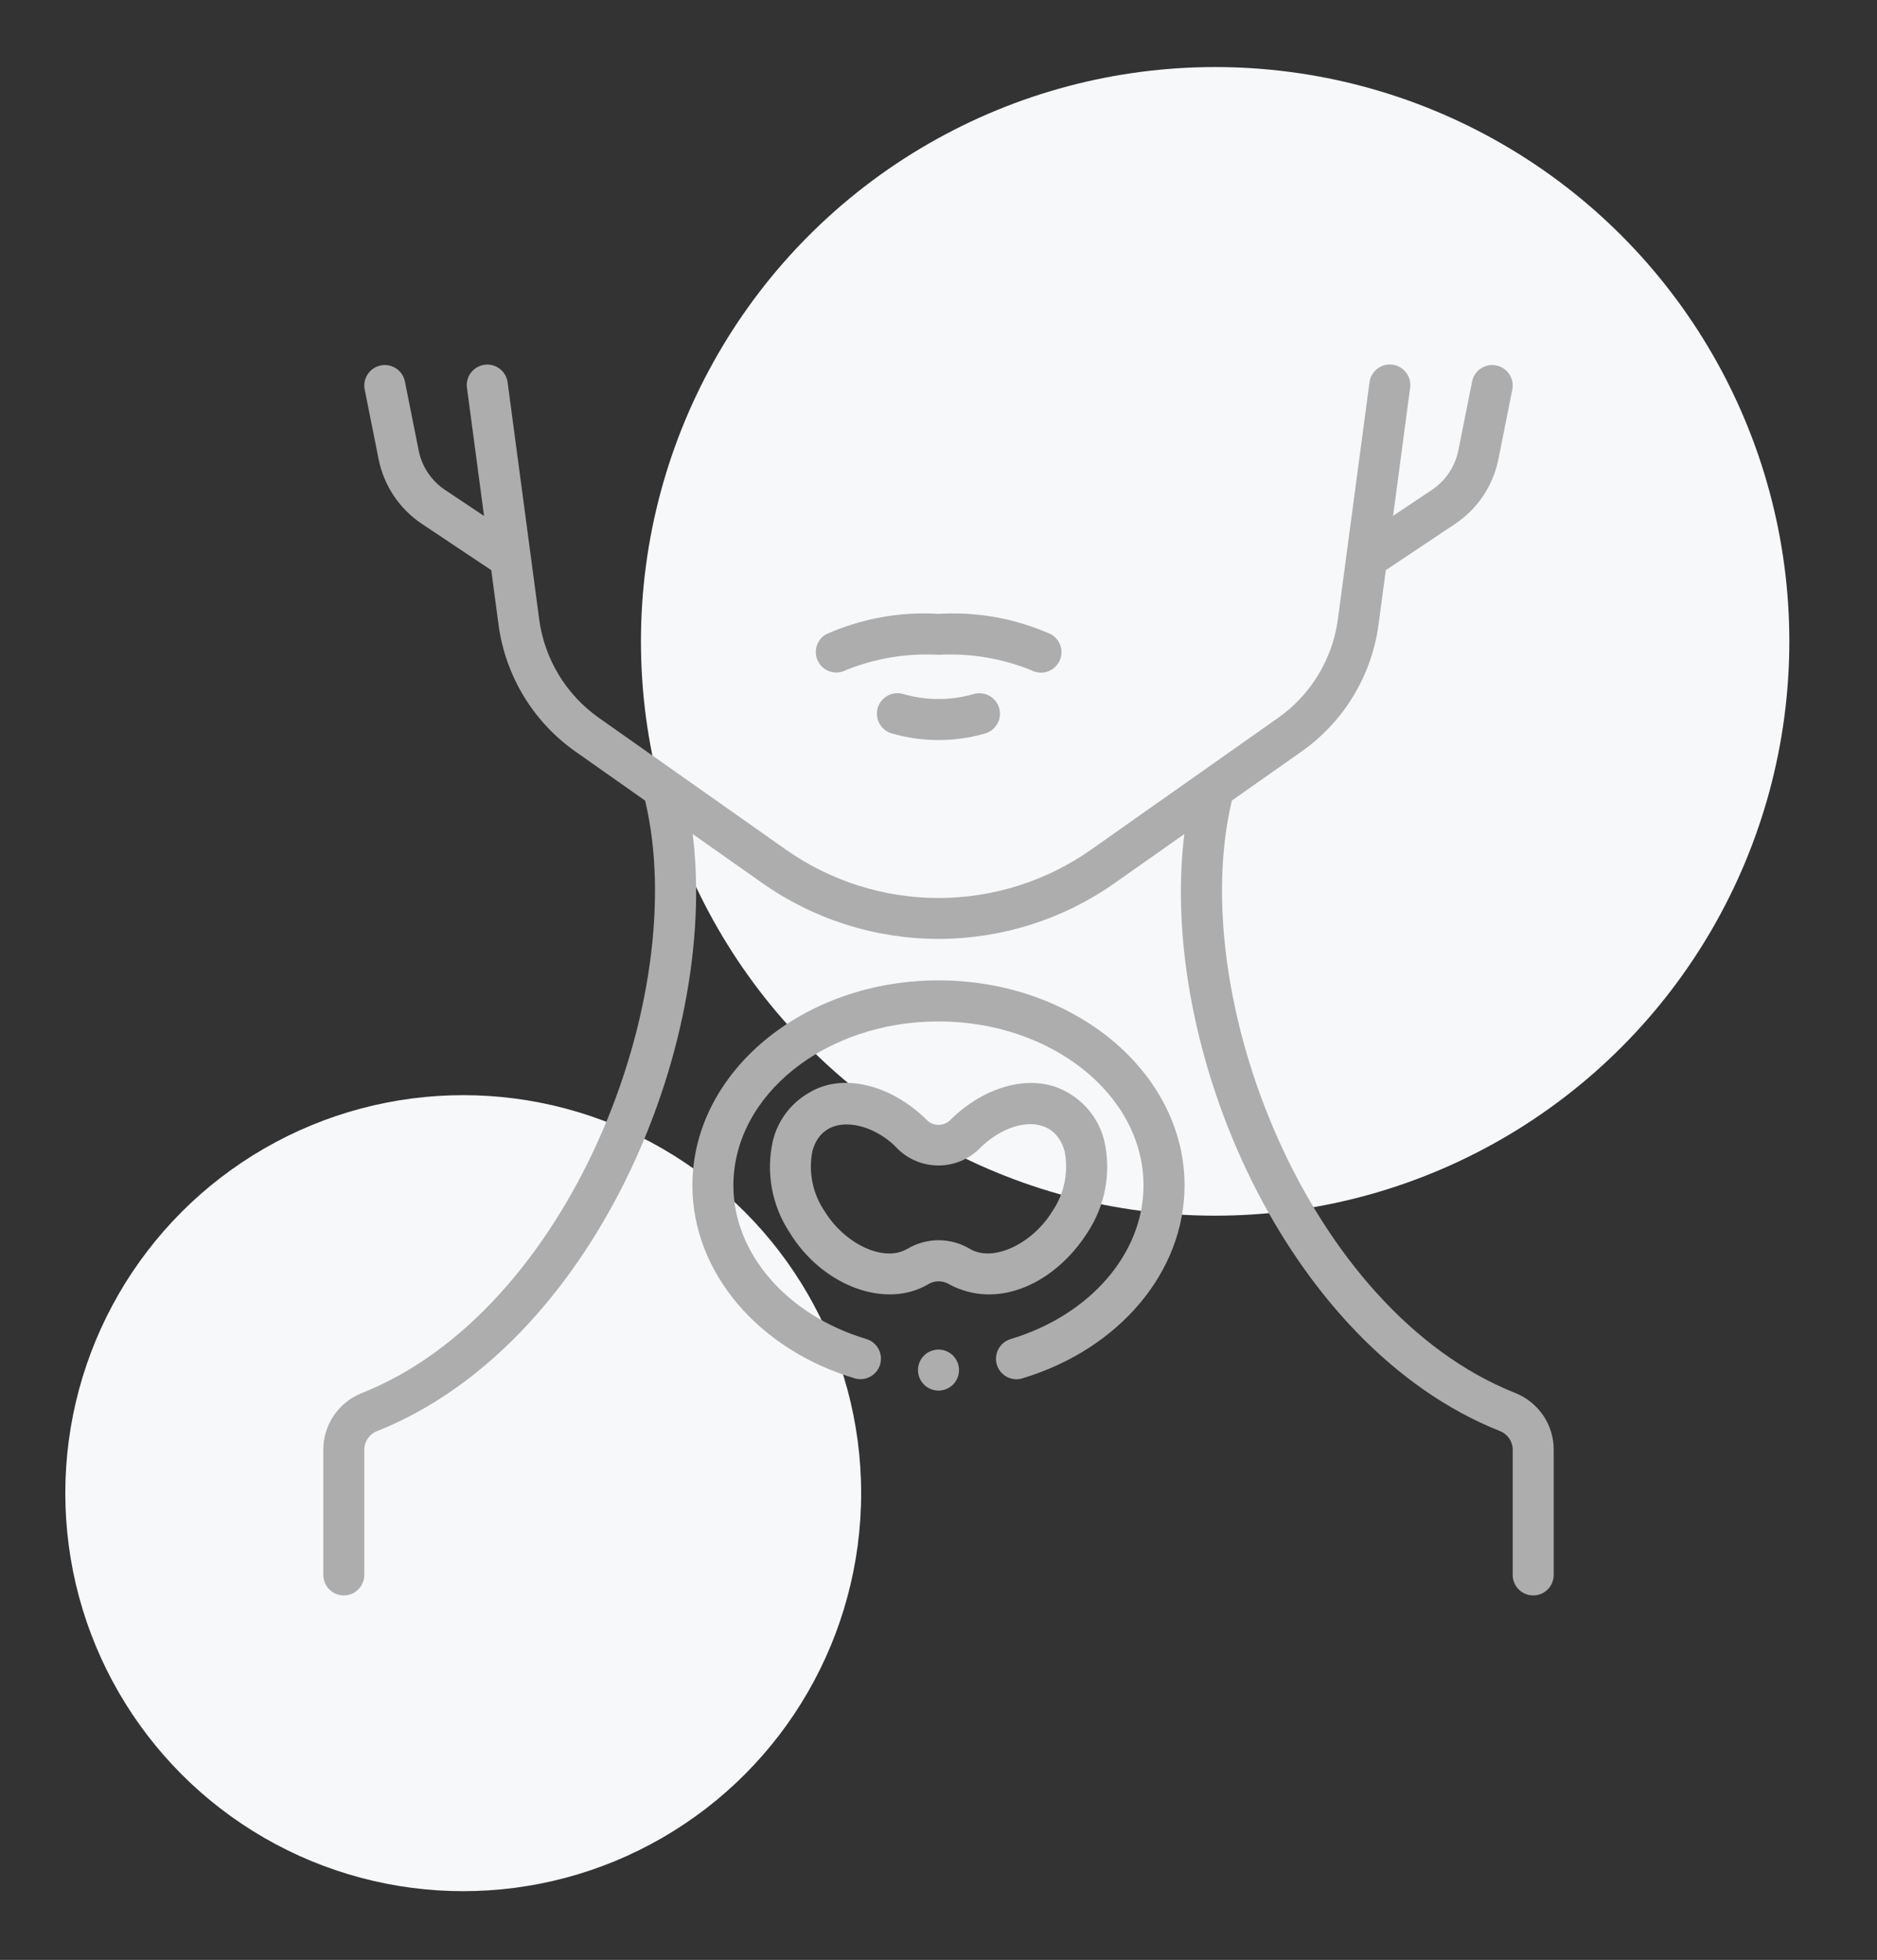 <?xml version="1.0" encoding="utf-8"?>
<!-- Generator: Adobe Illustrator 16.0.0, SVG Export Plug-In . SVG Version: 6.00 Build 0)  -->
<!DOCTYPE svg PUBLIC "-//W3C//DTD SVG 1.1//EN" "http://www.w3.org/Graphics/SVG/1.1/DTD/svg11.dtd">
<svg version="1.1" id="Calque_1" xmlns="http://www.w3.org/2000/svg" xmlns:xlink="http://www.w3.org/1999/xlink" x="0px" y="0px"
	 width="91px" height="95px" viewBox="0 0 91 95" enable-background="new 0 0 91 95" xml:space="preserve">
<rect x="0" y="0" width="91" height="95" fill="#333333" stroke="none"/>
<circle fill="#F6F8FA" cx="58.912" cy="31.088" r="27.838"/>
<circle fill="#F6F8FA" cx="22.458" cy="72.376" r="19.292"/>
<g>
	<path fill="#ADADAD" d="M16.668,77.333c0.264,0,0.517-0.105,0.703-0.292c0.187-0.187,0.291-0.439,0.291-0.702v-6.06
		c-0.003-0.4,0.24-0.762,0.613-0.908c10.414-4.136,16.587-18.57,15.308-28.943l3.374,2.375l0,0c2.5,1.761,5.485,2.707,8.544,2.707
		s6.042-0.946,8.543-2.707l3.374-2.375c-1.28,10.373,4.893,24.807,15.309,28.941c0.371,0.148,0.614,0.51,0.611,0.91v6.06
		c0,0.549,0.446,0.994,0.994,0.994c0.55,0,0.994-0.445,0.994-0.994v-6.06c0.003-0.594-0.173-1.176-0.506-1.668
		c-0.334-0.492-0.808-0.872-1.361-1.092c-10.084-4.002-15.99-19.251-13.736-28.715l3.39-2.386h0.001
		c2.037-1.439,3.385-3.662,3.718-6.134l0.354-2.648l3.346-2.232l0,0c1.1-0.729,1.861-1.867,2.117-3.161l0.669-3.356
		c0.11-0.539-0.237-1.063-0.775-1.173c-0.537-0.11-1.063,0.237-1.172,0.775l-0.671,3.355c-0.159,0.775-0.615,1.456-1.272,1.897
		l-1.889,1.262l0.824-6.188c0.041-0.265-0.025-0.535-0.187-0.749c-0.159-0.214-0.399-0.354-0.665-0.391
		c-0.266-0.035-0.532,0.039-0.744,0.204c-0.21,0.165-0.346,0.407-0.375,0.674l-1.53,11.469c-0.259,1.924-1.309,3.653-2.894,4.772
		l-9.07,6.389c-2.165,1.525-4.749,2.344-7.397,2.344c-2.648,0-5.232-0.819-7.398-2.344l-9.07-6.389
		c-1.586-1.119-2.634-2.848-2.892-4.772l-1.528-11.466c-0.029-0.266-0.164-0.508-0.375-0.673c-0.21-0.165-0.479-0.239-0.744-0.203
		c-0.266,0.036-0.505,0.176-0.666,0.39s-0.227,0.484-0.186,0.749l0.825,6.19l-1.894-1.264c-0.657-0.439-1.114-1.122-1.272-1.896
		l-0.671-3.36c-0.11-0.538-0.635-0.885-1.173-0.775c-0.538,0.11-0.885,0.635-0.775,1.173l0.67,3.355
		c0.255,1.295,1.018,2.433,2.118,3.162l3.347,2.232l0.354,2.654c0.333,2.473,1.68,4.693,3.717,6.132l3.389,2.386
		c2.255,9.466-3.65,24.715-13.736,28.717h0c-0.552,0.218-1.026,0.598-1.359,1.09c-0.333,0.491-0.51,1.071-0.508,1.665v6.059
		C15.674,76.888,16.119,77.332,16.668,77.333L16.668,77.333z"/>
	<path fill="#ADADAD" d="M46.494,66.41c0,0.549-0.444,0.994-0.994,0.994c-0.549,0-0.994-0.445-0.994-0.994
		c0-0.548,0.445-0.994,0.994-0.994C46.05,65.416,46.494,65.862,46.494,66.41"/>
	<path fill="#ADADAD" d="M41.01,32.483c1.424-0.576,2.957-0.829,4.49-0.744c1.534-0.084,3.067,0.169,4.49,0.744
		c0.479,0.262,1.079,0.089,1.345-0.387c0.267-0.475,0.1-1.077-0.373-1.347c-1.713-0.768-3.587-1.109-5.461-0.994
		c-1.874-0.115-3.747,0.227-5.461,0.994c-0.465,0.273-0.625,0.869-0.361,1.34C39.941,32.56,40.533,32.734,41.01,32.483L41.01,32.483
		z"/>
	<path fill="#ADADAD" d="M47.217,33.638c-1.121,0.327-2.312,0.327-3.433,0c-0.254-0.073-0.527-0.042-0.758,0.086
		c-0.232,0.128-0.403,0.344-0.475,0.597c-0.072,0.255-0.04,0.528,0.089,0.759c0.13,0.23,0.346,0.4,0.601,0.472
		c1.477,0.426,3.044,0.426,4.52,0c0.526-0.153,0.83-0.701,0.681-1.227C48.291,33.799,47.745,33.492,47.217,33.638L47.217,33.638z"/>
	<path fill="#ADADAD" d="M52.723,59.742c0.867-1.313,1.161-2.923,0.812-4.458c-0.247-0.988-0.889-1.832-1.775-2.329
		c-1.619-0.956-3.97-0.393-5.725,1.368l0,0c-0.306,0.268-0.761,0.268-1.066,0c-1.763-1.769-4.126-2.326-5.706-1.378
		c-0.896,0.496-1.544,1.344-1.79,2.339c-0.349,1.531-0.058,3.142,0.808,4.455c1.578,2.585,4.651,3.736,6.714,2.512
		c0.313-0.193,0.708-0.193,1.023,0C48.402,63.532,51.179,62.172,52.723,59.742L52.723,59.742z M43.973,60.538
		c-1.105,0.66-3.013-0.219-4.005-1.843h0c-0.572-0.85-0.782-1.895-0.581-2.9c0.521-1.943,2.907-1.465,4.171-0.07
		c0.525,0.493,1.219,0.768,1.939,0.768c0.719,0,1.413-0.274,1.938-0.768c1.492-1.533,3.659-1.781,4.177,0.07
		c0.2,1.007-0.009,2.054-0.584,2.905c-0.994,1.619-2.898,2.493-4.001,1.838c-0.461-0.277-0.99-0.424-1.528-0.423
		c-0.538,0.002-1.065,0.149-1.525,0.429L43.973,60.538z"/>
	<path fill="#ADADAD" d="M49.571,66.808c4.7-1.413,7.858-5.169,7.858-9.347c0-5.48-5.351-9.941-11.93-9.941
		s-11.931,4.46-11.931,9.941c0,4.178,3.16,7.934,7.86,9.347c0.526,0.159,1.08-0.139,1.24-0.664c0.158-0.526-0.139-1.081-0.665-1.239
		c-3.857-1.158-6.447-4.151-6.447-7.443c0-4.384,4.46-7.952,9.942-7.952c5.482,0,9.941,3.568,9.941,7.952
		c0,3.292-2.584,6.285-6.445,7.446c-0.526,0.159-0.823,0.715-0.665,1.24c0.158,0.526,0.713,0.823,1.24,0.664V66.808z"/>
</g>
</svg>

